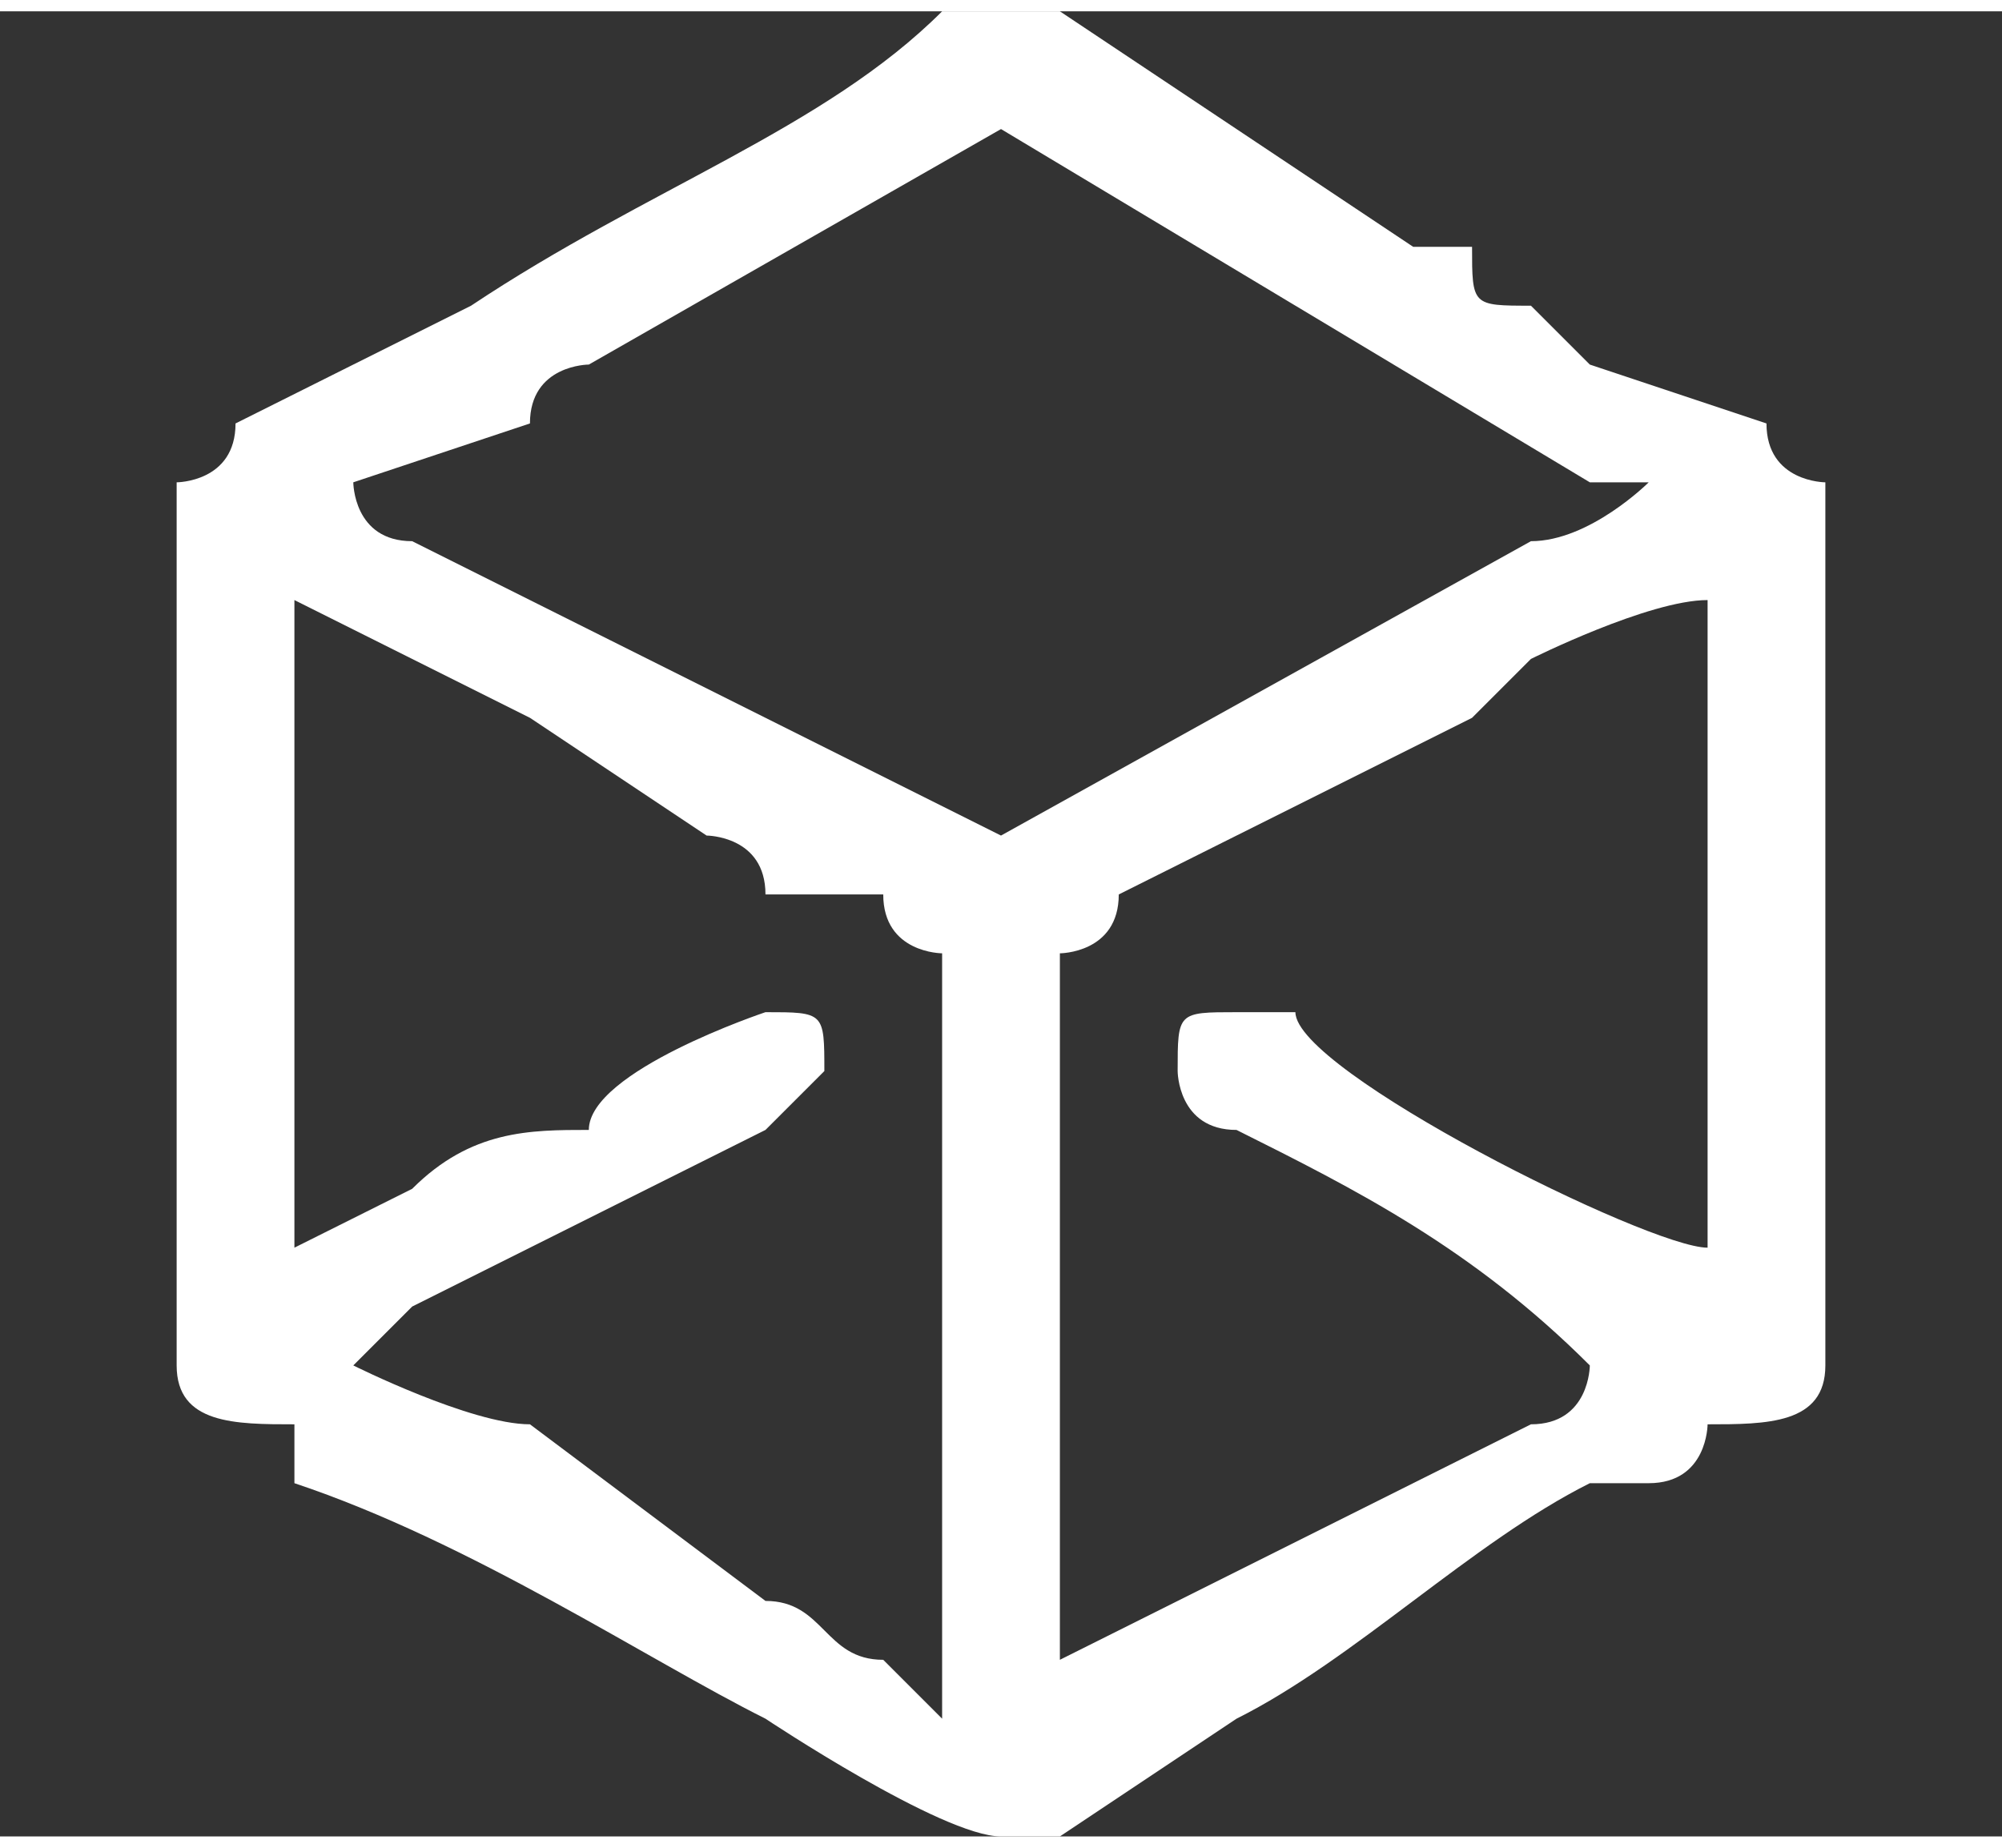 <?xml version="1.0" encoding="UTF-8"?>
<!DOCTYPE svg PUBLIC "-//W3C//DTD SVG 1.0//EN" "http://www.w3.org/TR/2001/REC-SVG-20010904/DTD/svg10.dtd">
<!-- Creator: CorelDRAW 2018 (64-Bit) -->
<svg xmlns="http://www.w3.org/2000/svg" xml:space="preserve" width="195px" height="180px" version="1.0" style="shape-rendering:geometricPrecision; text-rendering:geometricPrecision; image-rendering:optimizeQuality; fill-rule:evenodd; clip-rule:evenodd"
viewBox="0 0 0.34 0.31"
 xmlns:xlink="http://www.w3.org/1999/xlink">
 <rect x="0" y="0" width="0.34" height="0.31" fill="#333333" stroke="none"/>
 <defs>
  <style type="text/css">
   <![CDATA[
    .fil0 {fill:none}
    .fil1 {fill:white}
   ]]>
  </style>
 </defs>
 <g id="Layer_x0020_1">
  <rect class="fil0" width="0.34" height="0.31"/>
 </g>
 <g id="Layer_x0020_1_0">
  <path class="fil1" d="M0.2 0.18c0,0 0,0.01 0.01,0.01 0.02,0.01 0.04,0.02 0.06,0.04 0,0 0.01,0 0.01,0 -0.01,0 -0.01,0 -0.01,0 0,0 0,0.01 -0.01,0.01l-0.08 0.04c0,0 0,0.01 0,0.01l0 -0.13c0,0 0.01,0 0.01,-0.01l0.06 -0.03c0,0 0,0 0.01,-0.01 0,0 0.02,-0.01 0.03,-0.01l0 0.11c-0.01,0 -0.07,-0.03 -0.07,-0.04 -0.01,0 -0.01,0 -0.01,0 -0.01,0 -0.01,0 -0.01,0.01zm-0.03 -0.18l0 0c0,0 0,0 0.01,0l0.06 0.04c0,0 0.01,0 0.01,0 0,0.01 0,0.01 0.01,0.01 0,0 0.01,0.01 0.01,0.01l0.03 0.01c0,0.01 0.01,0.01 0.01,0.01l0 0.15c0,0.01 -0.01,0.01 -0.02,0.01 0,0 0,0.01 -0.01,0.01 0,0 0,0 -0.01,0 -0.02,0.01 -0.04,0.03 -0.06,0.04l-0.03 0.02c-0.01,0 -0.01,0 -0.01,0 -0.01,0 -0.04,-0.02 -0.04,-0.02 -0.02,-0.01 -0.05,-0.03 -0.08,-0.04 0,0 0,-0.01 0,-0.01 -0.01,0 -0.02,0 -0.02,-0.01l0 -0.15c0,0 0.01,0 0.01,-0.01l0.04 -0.02c0.03,-0.02 0.06,-0.03 0.08,-0.05 0,0 0.01,0 0.01,0zm-0.12 0.21l0 -0.11c0,0 0.04,0.02 0.04,0.02l0.03 0.02c0,0 0.01,0 0.01,0.01 0.01,0 0.01,0 0.02,0 0,0.01 0.01,0.01 0.01,0.01l0 0.13c0,0 -0.01,-0.01 -0.01,-0.01 -0.01,0 -0.01,-0.01 -0.02,-0.01l-0.04 -0.03c-0.01,0 -0.03,-0.01 -0.03,-0.01 0,0 0.01,-0.01 0.01,-0.01 0.02,-0.01 0.04,-0.02 0.06,-0.03 0.01,-0.01 0.01,-0.01 0.01,-0.01 0,-0.01 0,-0.01 -0.01,-0.01 0,0 -0.03,0.01 -0.03,0.02 -0.01,0 -0.02,0 -0.03,0.01 0,0 -0.02,0.01 -0.02,0.01zm0.01 -0.13c0,0 0.03,-0.01 0.03,-0.01 0,-0.01 0.01,-0.01 0.01,-0.01l0.07 -0.04 0.1 0.06c0,0 0.01,0 0.01,0 0,0 -0.01,0.01 -0.02,0.01l-0.09 0.05 -0.1 -0.05c-0.01,0 -0.01,-0.01 -0.01,-0.01z"/>
 </g>
</svg>
